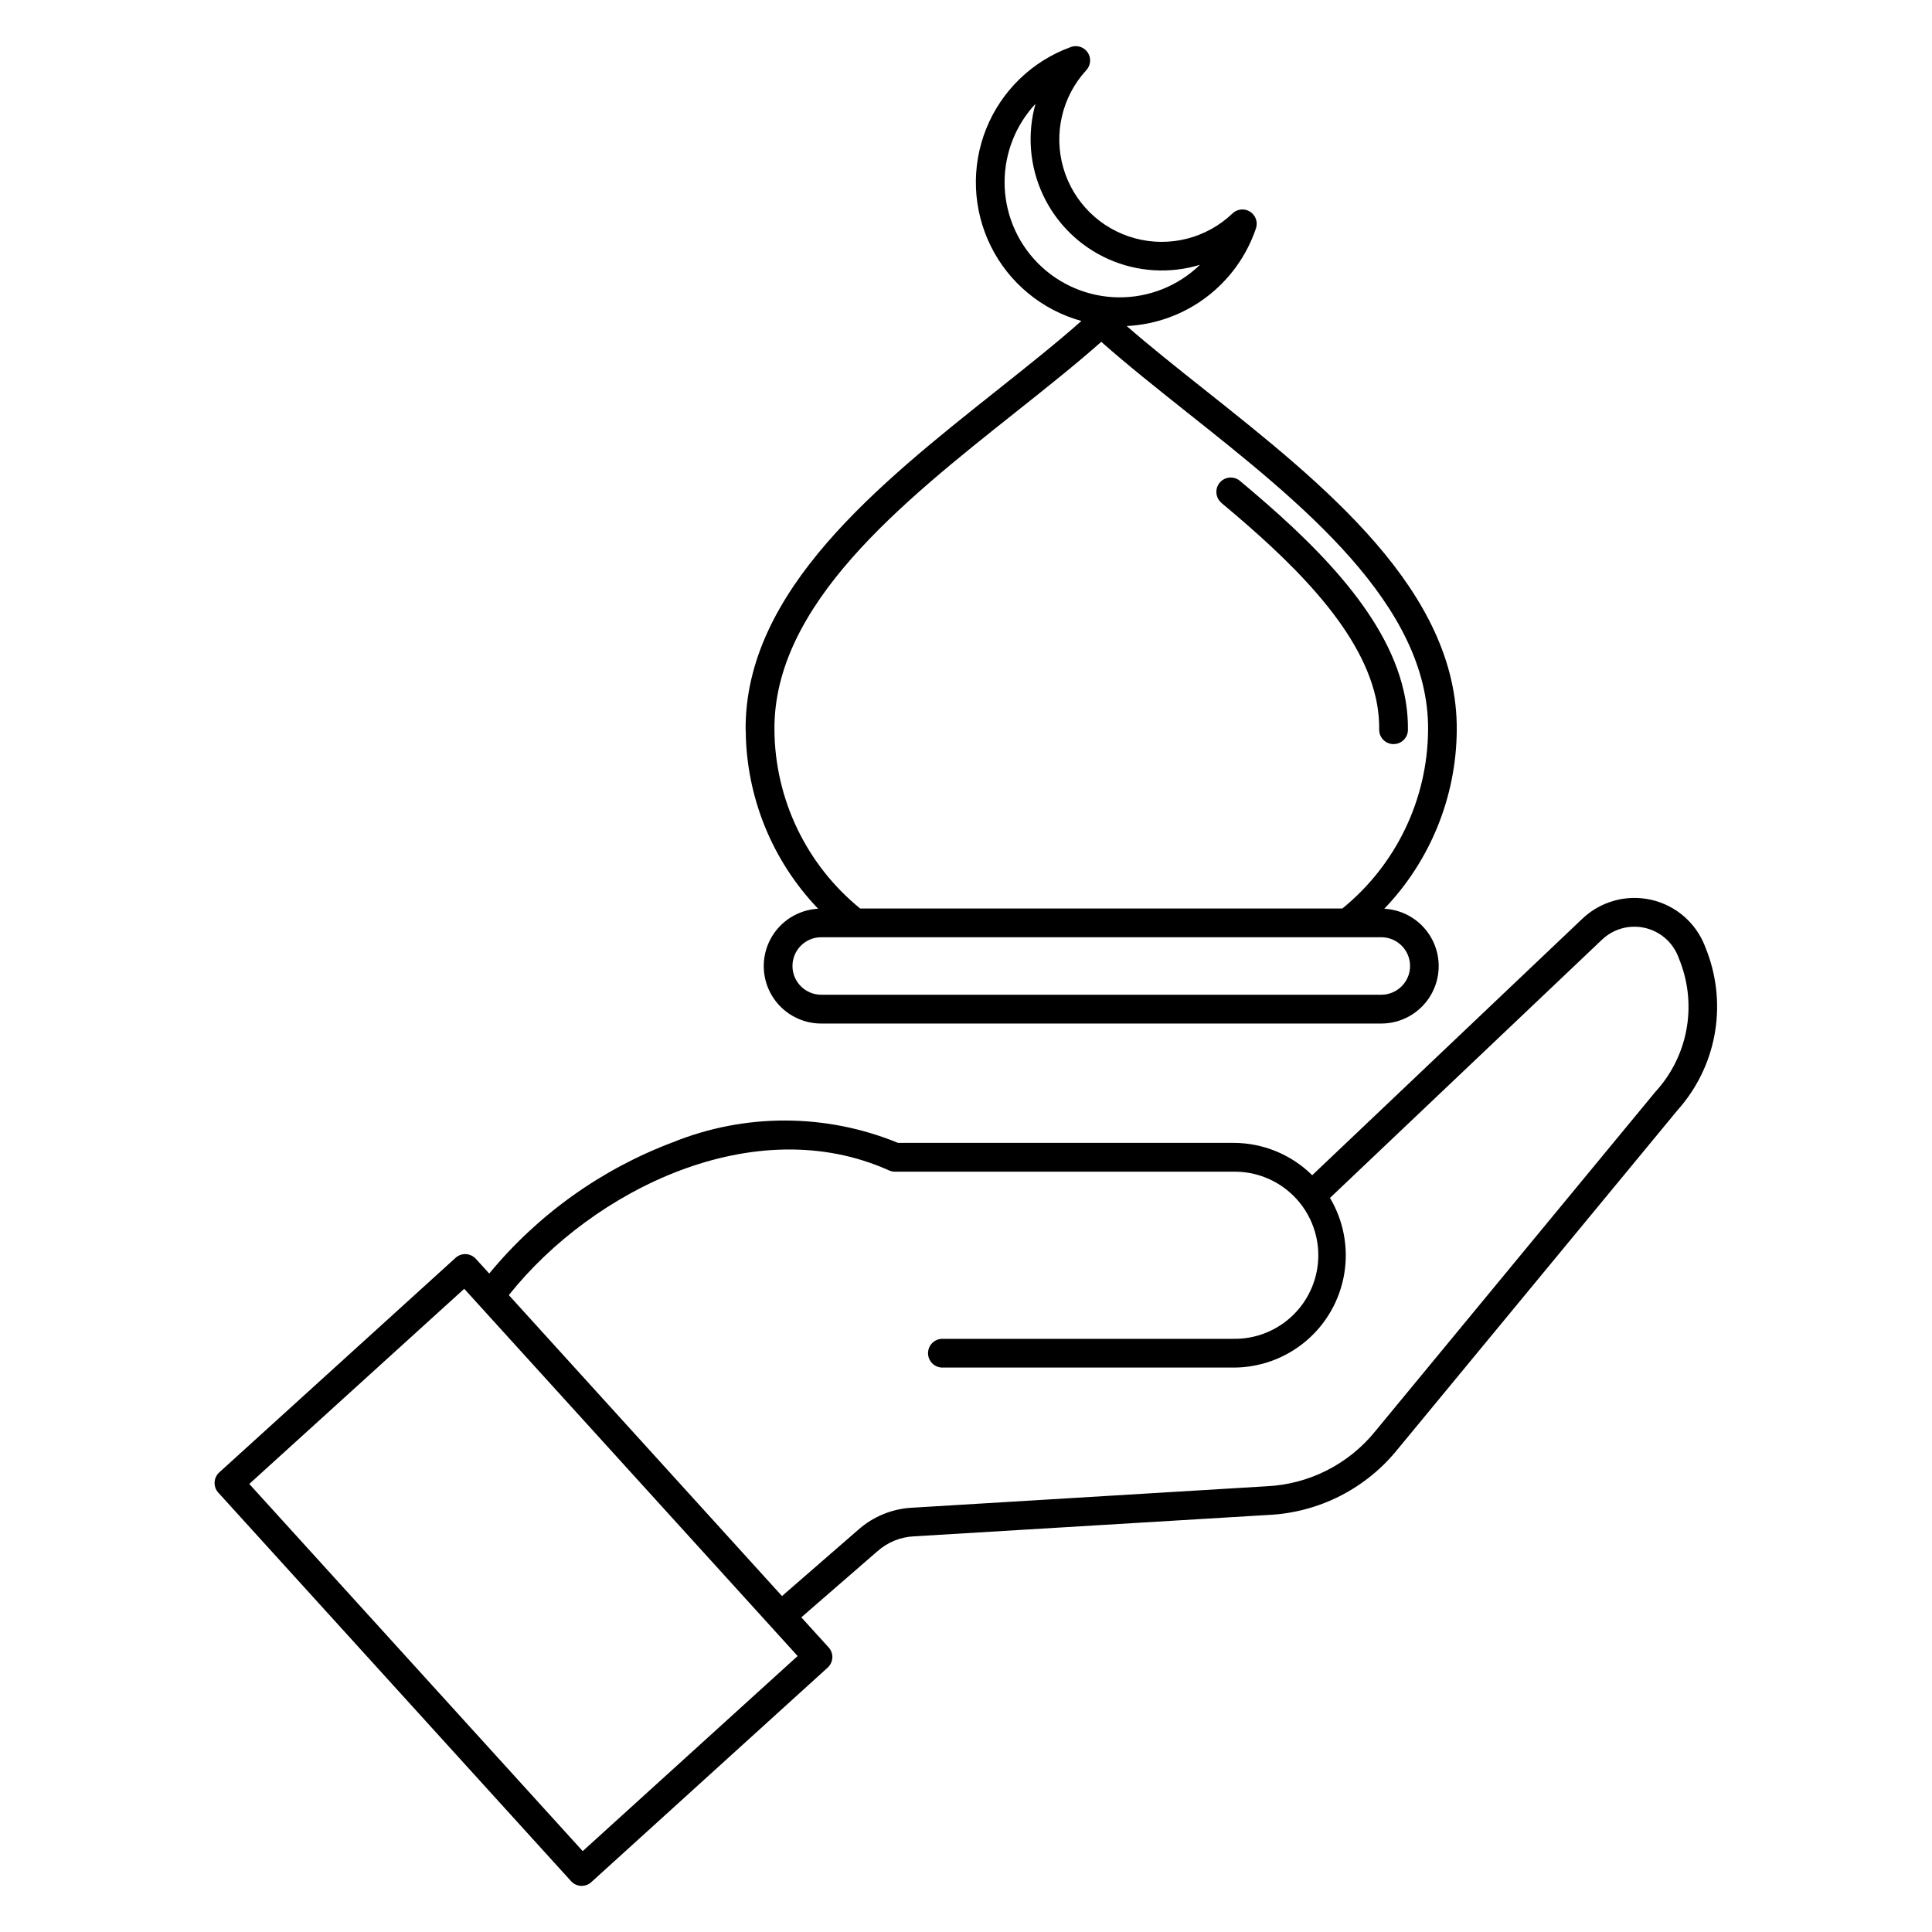 <?xml version="1.0" encoding="UTF-8"?>
<!-- The Best Svg Icon site in the world: iconSvg.co, Visit us! https://iconsvg.co -->
<svg fill="#000000" width="800px" height="800px" version="1.1" viewBox="144 144 512 512" xmlns="http://www.w3.org/2000/svg">
 <path d="m435.85 234.59c6.859 6.078 14.625 12.23 22.754 18.707 30.07 23.875 64.152 50.922 63.855 84.168l-0.004-0.004c-0.133 18.367-8.461 35.711-22.711 47.301h-127.79c-14.25-11.586-22.582-28.934-22.719-47.301-0.293-33.23 33.793-60.293 63.859-84.176 8.125-6.469 15.906-12.621 22.754-18.699zm-25.625-42.254v-0.004c0-7.727 2.926-15.168 8.191-20.824-2.258 8.043-1.547 16.633 2.008 24.191 3.555 7.562 9.711 13.59 17.344 16.984 7.637 3.394 16.234 3.926 24.23 1.496-5.769 5.602-13.516 8.699-21.555 8.621-8.039-0.078-15.723-3.324-21.379-9.035-5.66-5.711-8.836-13.426-8.84-21.465zm107.46 207.66c-0.008 4.203-3.414 7.609-7.617 7.617h-148.44c-4.203 0-7.613-3.41-7.613-7.617s3.41-7.617 7.613-7.617h148.44c4.203 0.004 7.609 3.41 7.617 7.617zm-176.06-62.461v-0.004c0.125 17.637 6.988 34.559 19.188 47.293-5.336 0.285-10.129 3.348-12.633 8.062-2.508 4.719-2.356 10.402 0.395 14.98 2.754 4.578 7.703 7.383 13.043 7.383h148.43c5.344 0 10.293-2.805 13.043-7.383 2.754-4.578 2.902-10.262 0.398-14.98-2.504-4.715-7.297-7.777-12.633-8.062 12.195-12.73 19.066-29.641 19.199-47.27 0.324-36.945-35.305-65.242-66.734-90.203-7.394-5.871-14.449-11.473-20.738-16.949 7.641-0.371 14.992-3.031 21.098-7.641 6.109-4.606 10.688-10.945 13.141-18.191 0.59-1.664-0.047-3.516-1.535-4.469-1.488-0.949-3.438-0.746-4.695 0.492-6.859 6.543-16.633 9.035-25.789 6.57-9.152-2.461-16.355-9.523-19-18.629-2.648-9.102-0.352-18.926 6.055-25.91 1.211-1.285 1.379-3.234 0.402-4.703s-2.84-2.07-4.492-1.453c-10.207 3.695-18.359 11.562-22.406 21.637-4.047 10.07-3.609 21.391 1.207 31.121 4.812 9.727 13.547 16.945 24.012 19.836-6.652 5.894-14.254 11.918-22.238 18.273-31.422 24.965-67.07 53.258-66.746 90.203zm126.09-60.23c17.77 14.82 36.52 32.535 40.855 51.52v-0.004c0.645 2.797 0.953 5.66 0.93 8.527-0.016 1.016 0.379 1.992 1.094 2.715 0.711 0.723 1.684 1.129 2.695 1.129h0.035c2.094 0 3.793-1.699 3.793-3.793 0.027-3.465-0.352-6.918-1.129-10.293-4.836-21.191-24.652-40.035-43.395-55.672l0.004-0.004c-0.777-0.645-1.777-0.957-2.781-0.867-1.008 0.09-1.934 0.578-2.582 1.352-1.344 1.617-1.129 4.016 0.484 5.363zm115 156.02v-0.004c4.16-4.535 6.981-10.137 8.152-16.176 1.172-6.043 0.645-12.293-1.516-18.055l-0.598-1.551c-1.5-3.871-4.832-6.738-8.887-7.648-4.051-0.91-8.289 0.258-11.301 3.117l-72.105 68.453c3.602 6.051 4.941 13.184 3.777 20.129-1.164 6.945-4.754 13.254-10.133 17.801-5.375 4.547-12.195 7.039-19.234 7.031h-77.121c-2.106 0-3.809-1.703-3.809-3.809 0-2.102 1.703-3.809 3.809-3.809h77.121c5.934 0.094 11.656-2.199 15.887-6.363 4.227-4.16 6.609-9.848 6.609-15.785 0-5.934-2.383-11.621-6.609-15.785-4.231-4.164-9.953-6.453-15.887-6.363h-89.703c-0.535 0-1.066-0.113-1.559-0.336-35.637-16.023-78.484 5.051-100.76 33.047l72.391 79.754 20.195-17.559c3.984-3.539 9.062-5.606 14.383-5.859l93.719-5.668c11.375-0.496 21.977-5.887 29.082-14.785l74.086-89.77zm-284.29 201.24-88.363-97.305 56.965-51.715 88.355 97.32zm298.03-238.21-0.598-1.543v-0.004c-2.402-6.254-7.773-10.891-14.309-12.363-6.539-1.469-13.375 0.426-18.227 5.047l-71.57 67.953c-5.559-5.496-13.059-8.574-20.875-8.57h-88.895c-19.109-7.844-40.527-7.902-59.676-0.16-18.977 7.148-35.754 19.145-48.652 34.789l-3.547-3.902h-0.004c-0.68-0.746-1.629-1.195-2.637-1.25-1.012-0.047-2 0.312-2.746 0.996l-62.598 56.84c-0.754 0.676-1.203 1.625-1.25 2.633-0.051 1.012 0.305 2 0.988 2.746l93.477 102.96c0.684 0.746 1.629 1.195 2.637 1.25h0.18c0.945 0 1.855-0.355 2.551-0.992l62.625-56.836c0.75-0.68 1.199-1.629 1.25-2.637 0.047-1.012-0.312-2-0.996-2.746l-7.223-7.953 20.082-17.445 0.004 0.004c2.707-2.445 6.184-3.871 9.832-4.031l93.719-5.656c13.492-0.598 26.07-6.996 34.504-17.551l74.086-89.75c4.996-5.594 8.371-12.445 9.758-19.816 1.387-7.371 0.73-14.98-1.891-22.008z" fill-rule="evenodd"/>
</svg>